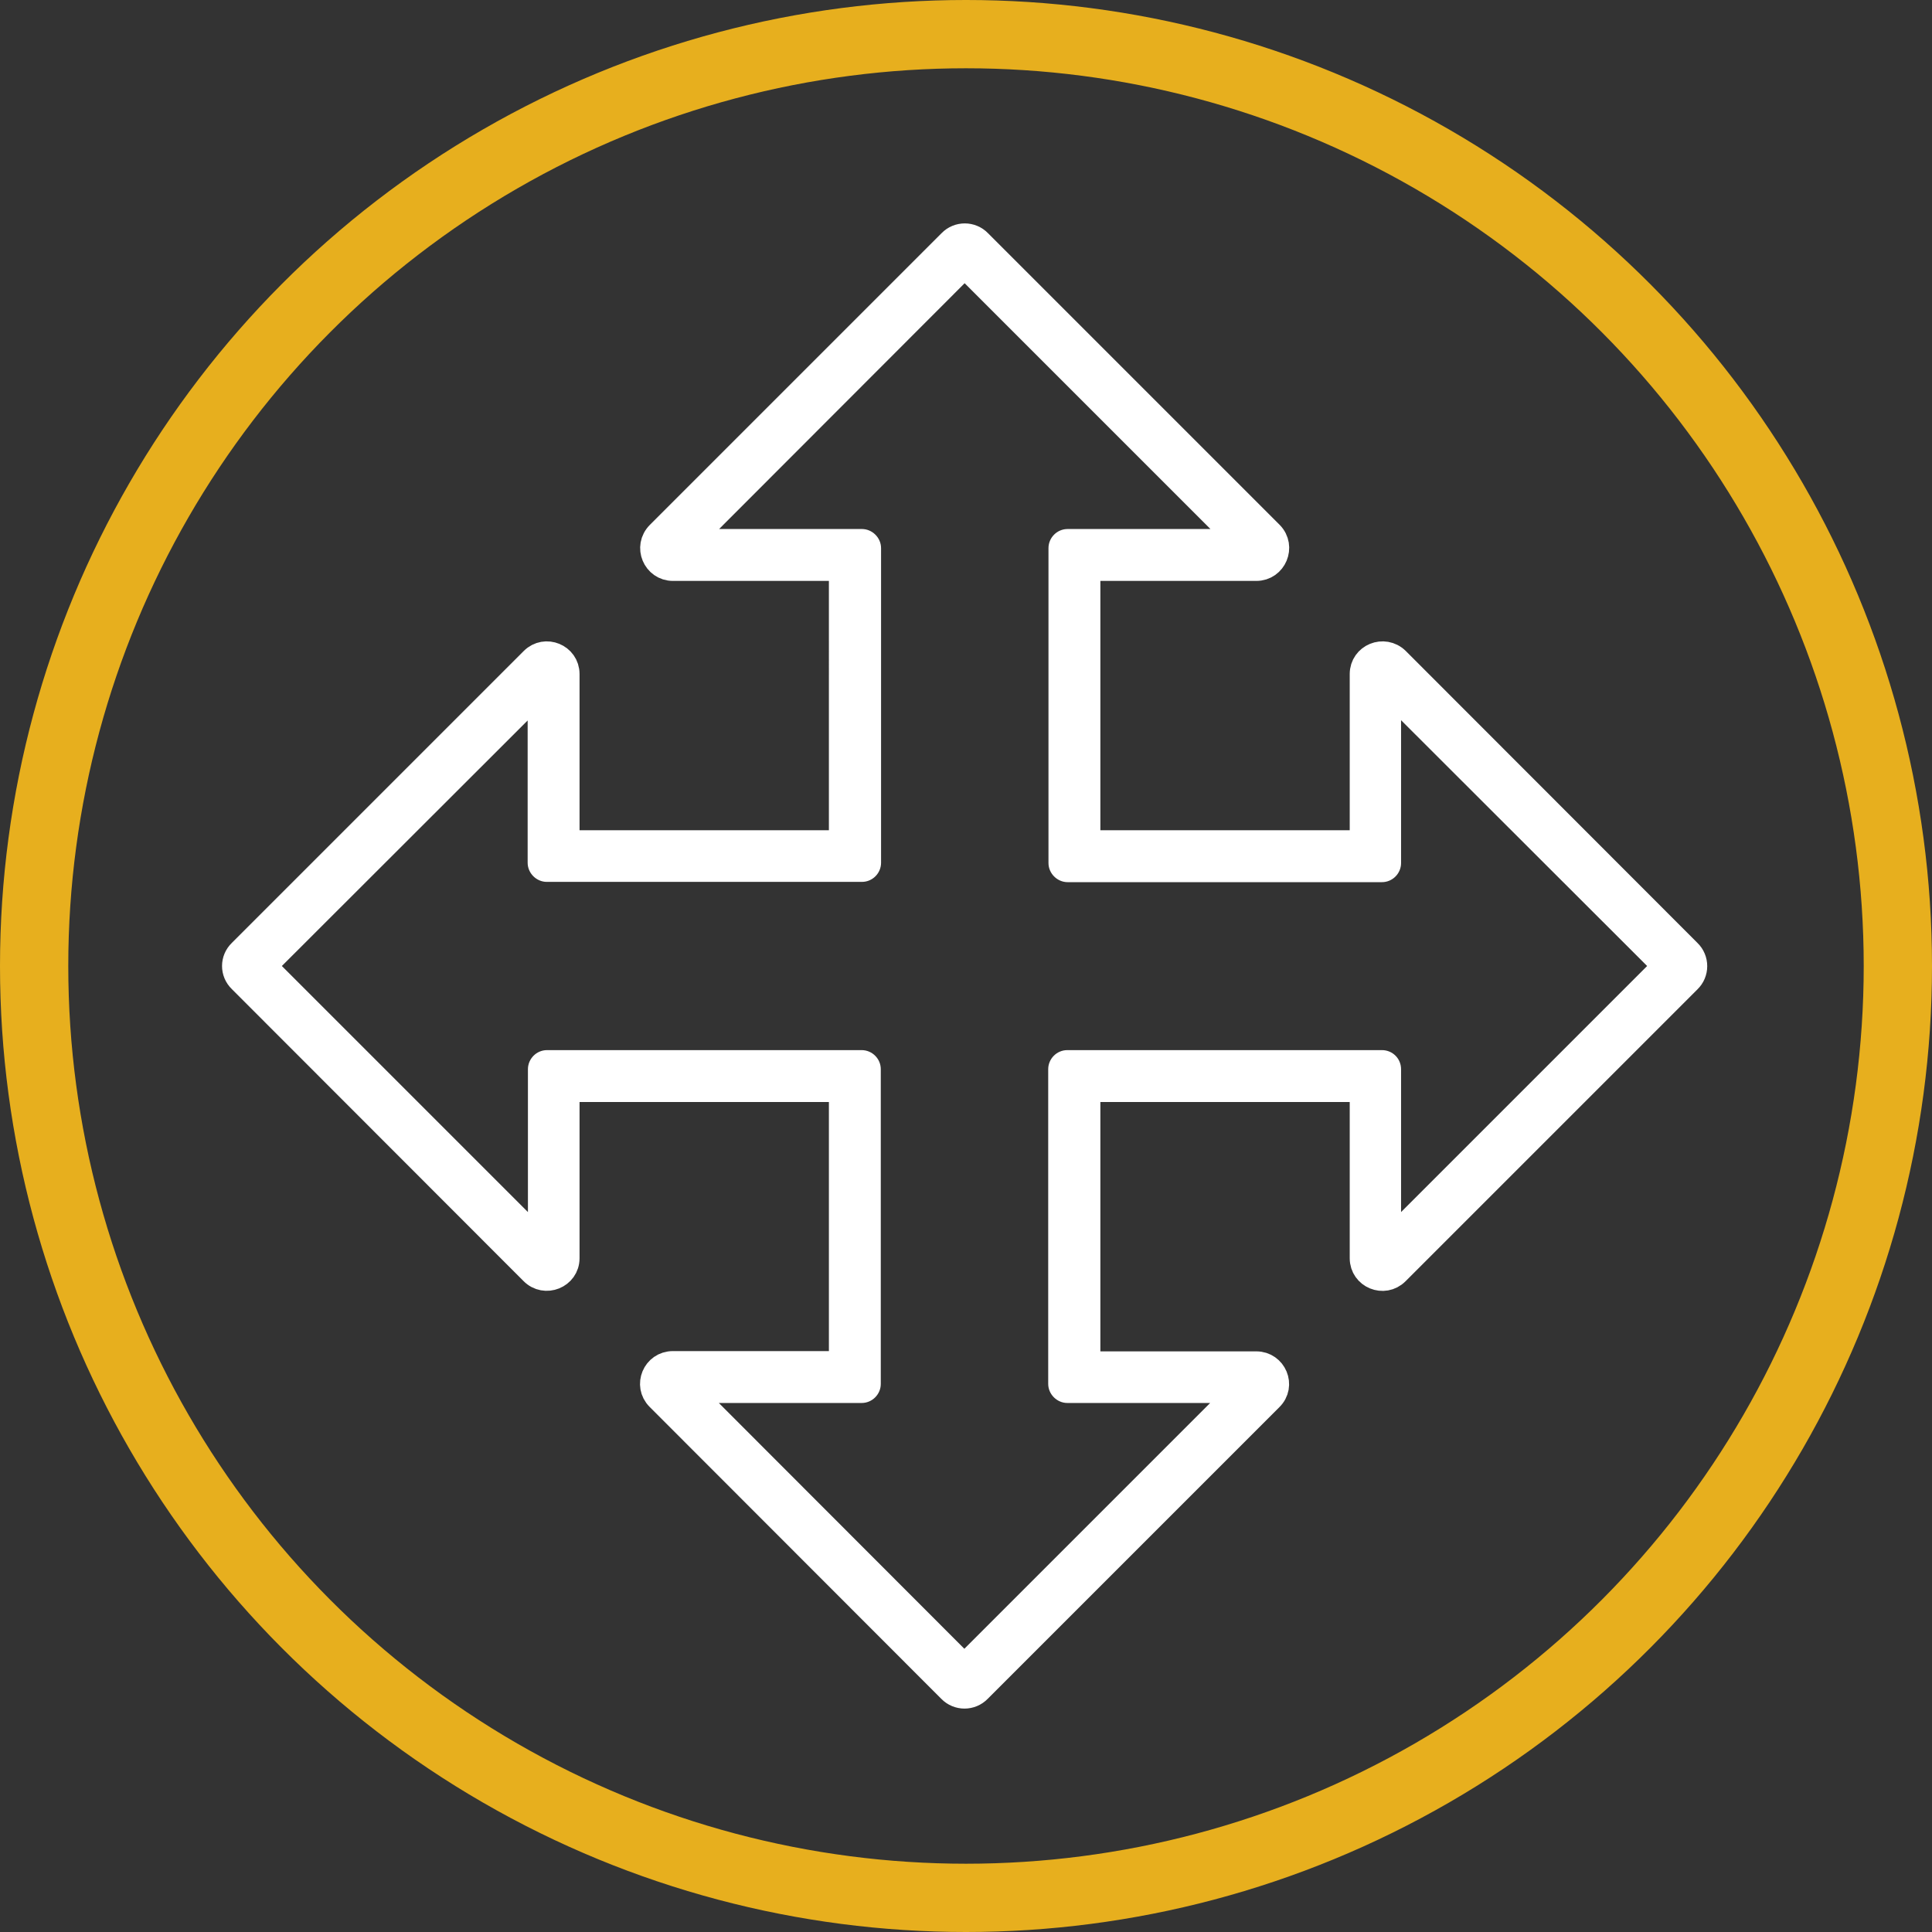 <!-- Generator: Adobe Illustrator 24.2.0, SVG Export Plug-In  -->
<svg version="1.1" xmlns="http://www.w3.org/2000/svg" xmlns:xlink="http://www.w3.org/1999/xlink" x="0px" y="0px" width="70.74px"
	 height="70.74px" viewBox="0 0 70.74 70.74" style="overflow:visible;enable-background:new 0 0 70.74 70.74;"
	 xml:space="preserve">
<rect x="0" y="0" width="70.74" height="70.74" fill="#333333" stroke="none"/>
<style type="text/css">
	.st0{fill:none;stroke:#E7AF1E;stroke-width:2.5;}
	.st1{fill:#FFFFFF;}
	.st2{fill:none;stroke:#FFFFFF;stroke-miterlimit:10;}
</style>
<defs>
</defs>
<circle class="st0" cx="35.37" cy="35.37" r="34.12"/>
<path class="st1" d="M19.33,26.37l-9.01,9l9.01,9.01v-5.23c0-0.38,0.31-0.7,0.7-0.7h11.52c0.38,0,0.7,0.31,0.7,0.7v11.52
	c0,0.38-0.31,0.7-0.7,0.7h-5.23l8.99,9l9-9h-5.23c-0.38,0-0.7-0.32-0.7-0.7V39.15c0-0.38,0.31-0.7,0.7-0.7h11.52
	c0.39,0,0.7,0.31,0.7,0.7v5.23l9.01-9.01l-9.01-9v5.23c0,0.38-0.31,0.7-0.7,0.7H39.09c-0.38,0-0.7-0.32-0.7-0.7V20.07
	c0-0.38,0.31-0.7,0.7-0.7h5.23l-9-9l-8.99,9h5.23c0.38,0,0.7,0.32,0.7,0.7v11.52c0,0.38-0.31,0.7-0.7,0.7H20.02
	c-0.38,0-0.7-0.32-0.7-0.7V26.37z M8.84,34.88l10.69-10.69c0.44-0.44,1.19-0.13,1.19,0.49v6.22h10.13V20.77h-6.21
	c-0.62,0-0.94-0.75-0.49-1.2L34.83,8.89c0.27-0.28,0.72-0.28,0.99,0L46.5,19.57c0.44,0.45,0.12,1.2-0.5,1.2h-6.21v10.13h10.13v-6.22
	c0-0.62,0.75-0.93,1.2-0.49L61.8,34.88c0.28,0.27,0.28,0.72,0,0.99L51.11,46.56c-0.44,0.44-1.19,0.13-1.19-0.49v-6.22H39.79v10.13
	H46c0.62,0,0.94,0.75,0.49,1.19L35.81,61.85c-0.27,0.28-0.72,0.28-0.99,0L24.14,51.16c-0.44-0.44-0.13-1.19,0.5-1.19h6.21V39.85
	H20.72v6.22c0,0.62-0.76,0.93-1.2,0.48L8.84,35.86C8.56,35.59,8.56,35.15,8.84,34.88"/>
<path class="st2" d="M8.84,34.88l10.69-10.69c0.44-0.44,1.19-0.13,1.19,0.49v6.22h10.13V20.77h-6.21c-0.62,0-0.94-0.75-0.49-1.2
	L34.83,8.89c0.27-0.28,0.72-0.28,0.99,0L46.5,19.57c0.44,0.45,0.12,1.2-0.5,1.2h-6.21v10.13h10.13v-6.22c0-0.62,0.75-0.93,1.2-0.49
	L61.8,34.88c0.28,0.27,0.28,0.72,0,0.99L51.11,46.56c-0.44,0.44-1.19,0.13-1.19-0.49v-6.22H39.79v10.13H46
	c0.62,0,0.94,0.75,0.49,1.19L35.81,61.85c-0.27,0.28-0.72,0.28-0.99,0L24.14,51.16c-0.44-0.44-0.13-1.19,0.5-1.19h6.21V39.85H20.72
	v6.22c0,0.62-0.76,0.93-1.2,0.48L8.84,35.86C8.56,35.59,8.56,35.15,8.84,34.88z"/>
</svg>
